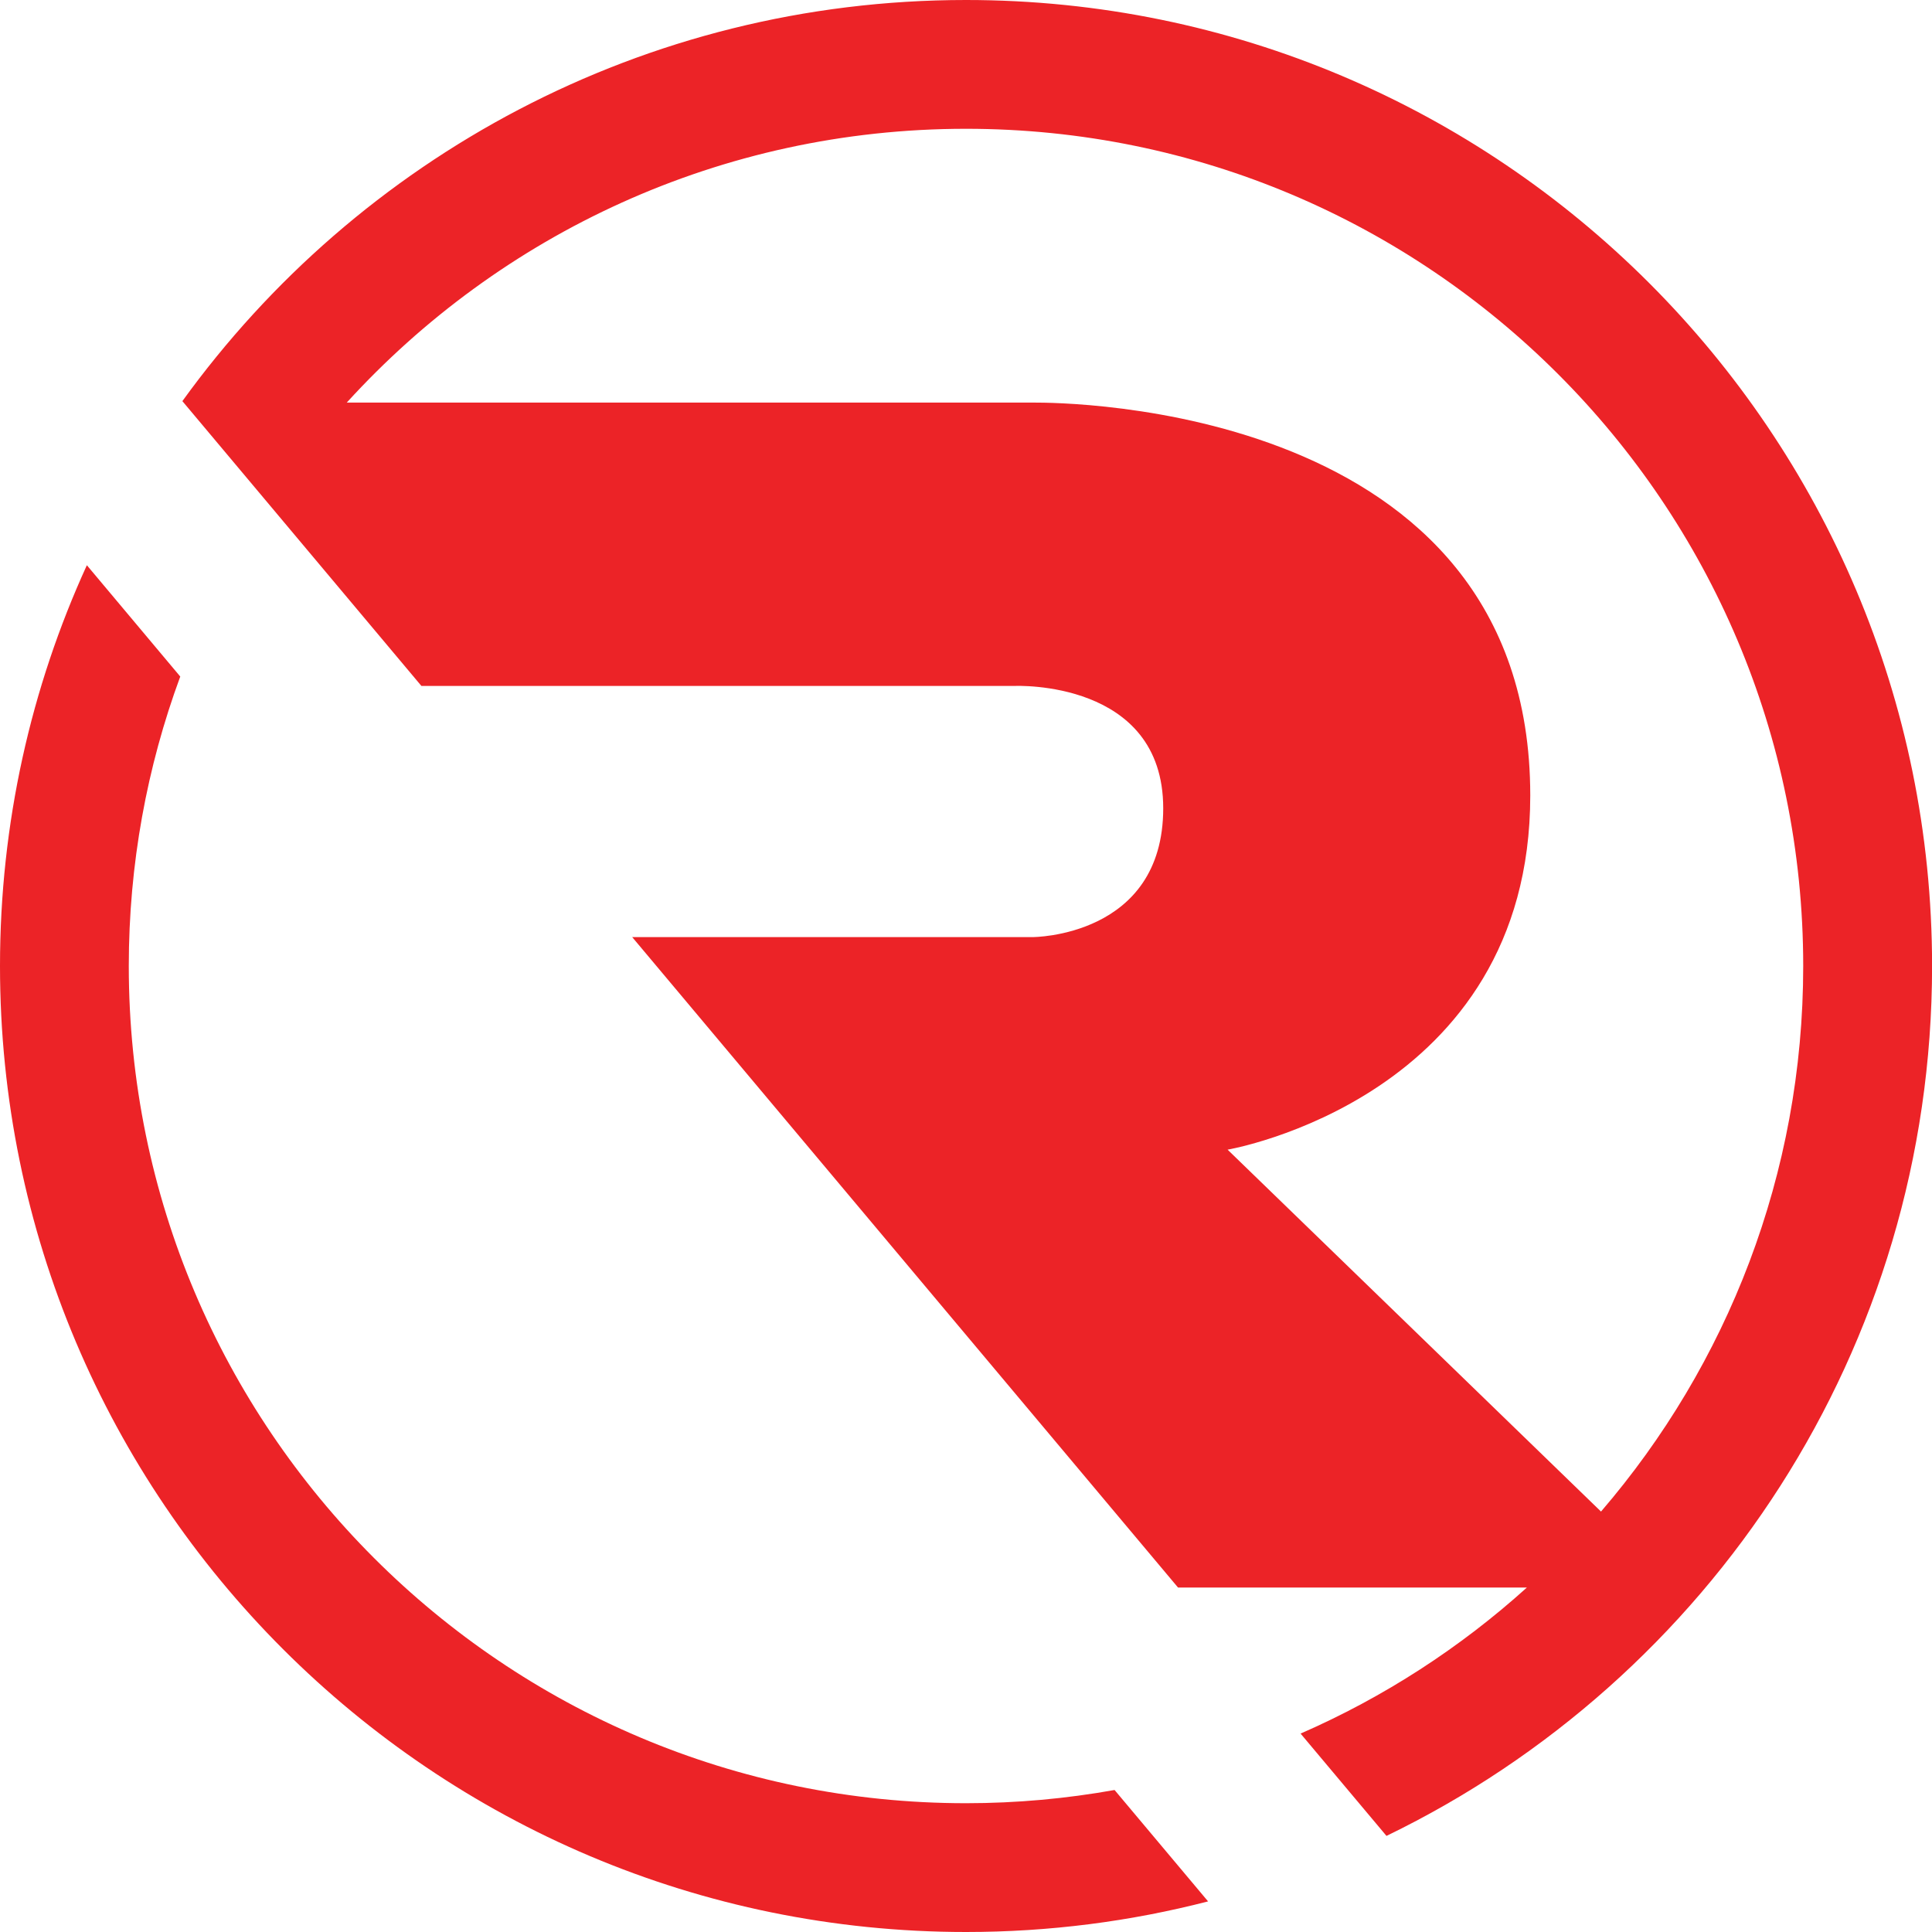 <svg width="50" height="50" viewBox="0 0 50 50" fill="none" xmlns="http://www.w3.org/2000/svg">
<path d="M28.845 46.325C27.597 46.548 26.312 46.667 25 46.667C13.034 46.667 3.333 36.966 3.333 25C3.333 22.367 3.804 19.843 4.665 17.509L2.248 14.628C0.804 17.788 0 21.3 0 25C0 38.808 11.193 50 25 50C27.163 50 29.262 49.725 31.265 49.208L28.845 46.325Z" fill="#EC2327"/>
<path d="M25 0C16.652 0 9.26 4.093 4.72 10.381L10.906 17.752H26.271C26.271 17.752 30.104 17.585 30.104 20.918C30.104 24.252 26.727 24.252 26.727 24.252H16.361L30.487 41.085H39.516C37.792 42.641 35.817 43.923 33.659 44.865L35.882 47.513C44.238 43.468 50.002 34.907 50.002 24.999C50 11.193 38.807 0 25 0ZM41.434 39.119L31.77 29.753C31.77 29.753 39.603 28.419 39.603 20.586C39.603 10.419 27.437 10.419 26.77 10.419H8.974C12.938 6.066 18.649 3.333 25 3.333C36.966 3.333 46.667 13.034 46.667 25C46.667 30.394 44.695 35.327 41.434 39.119Z" fill="#EC2327"/>
</svg>
